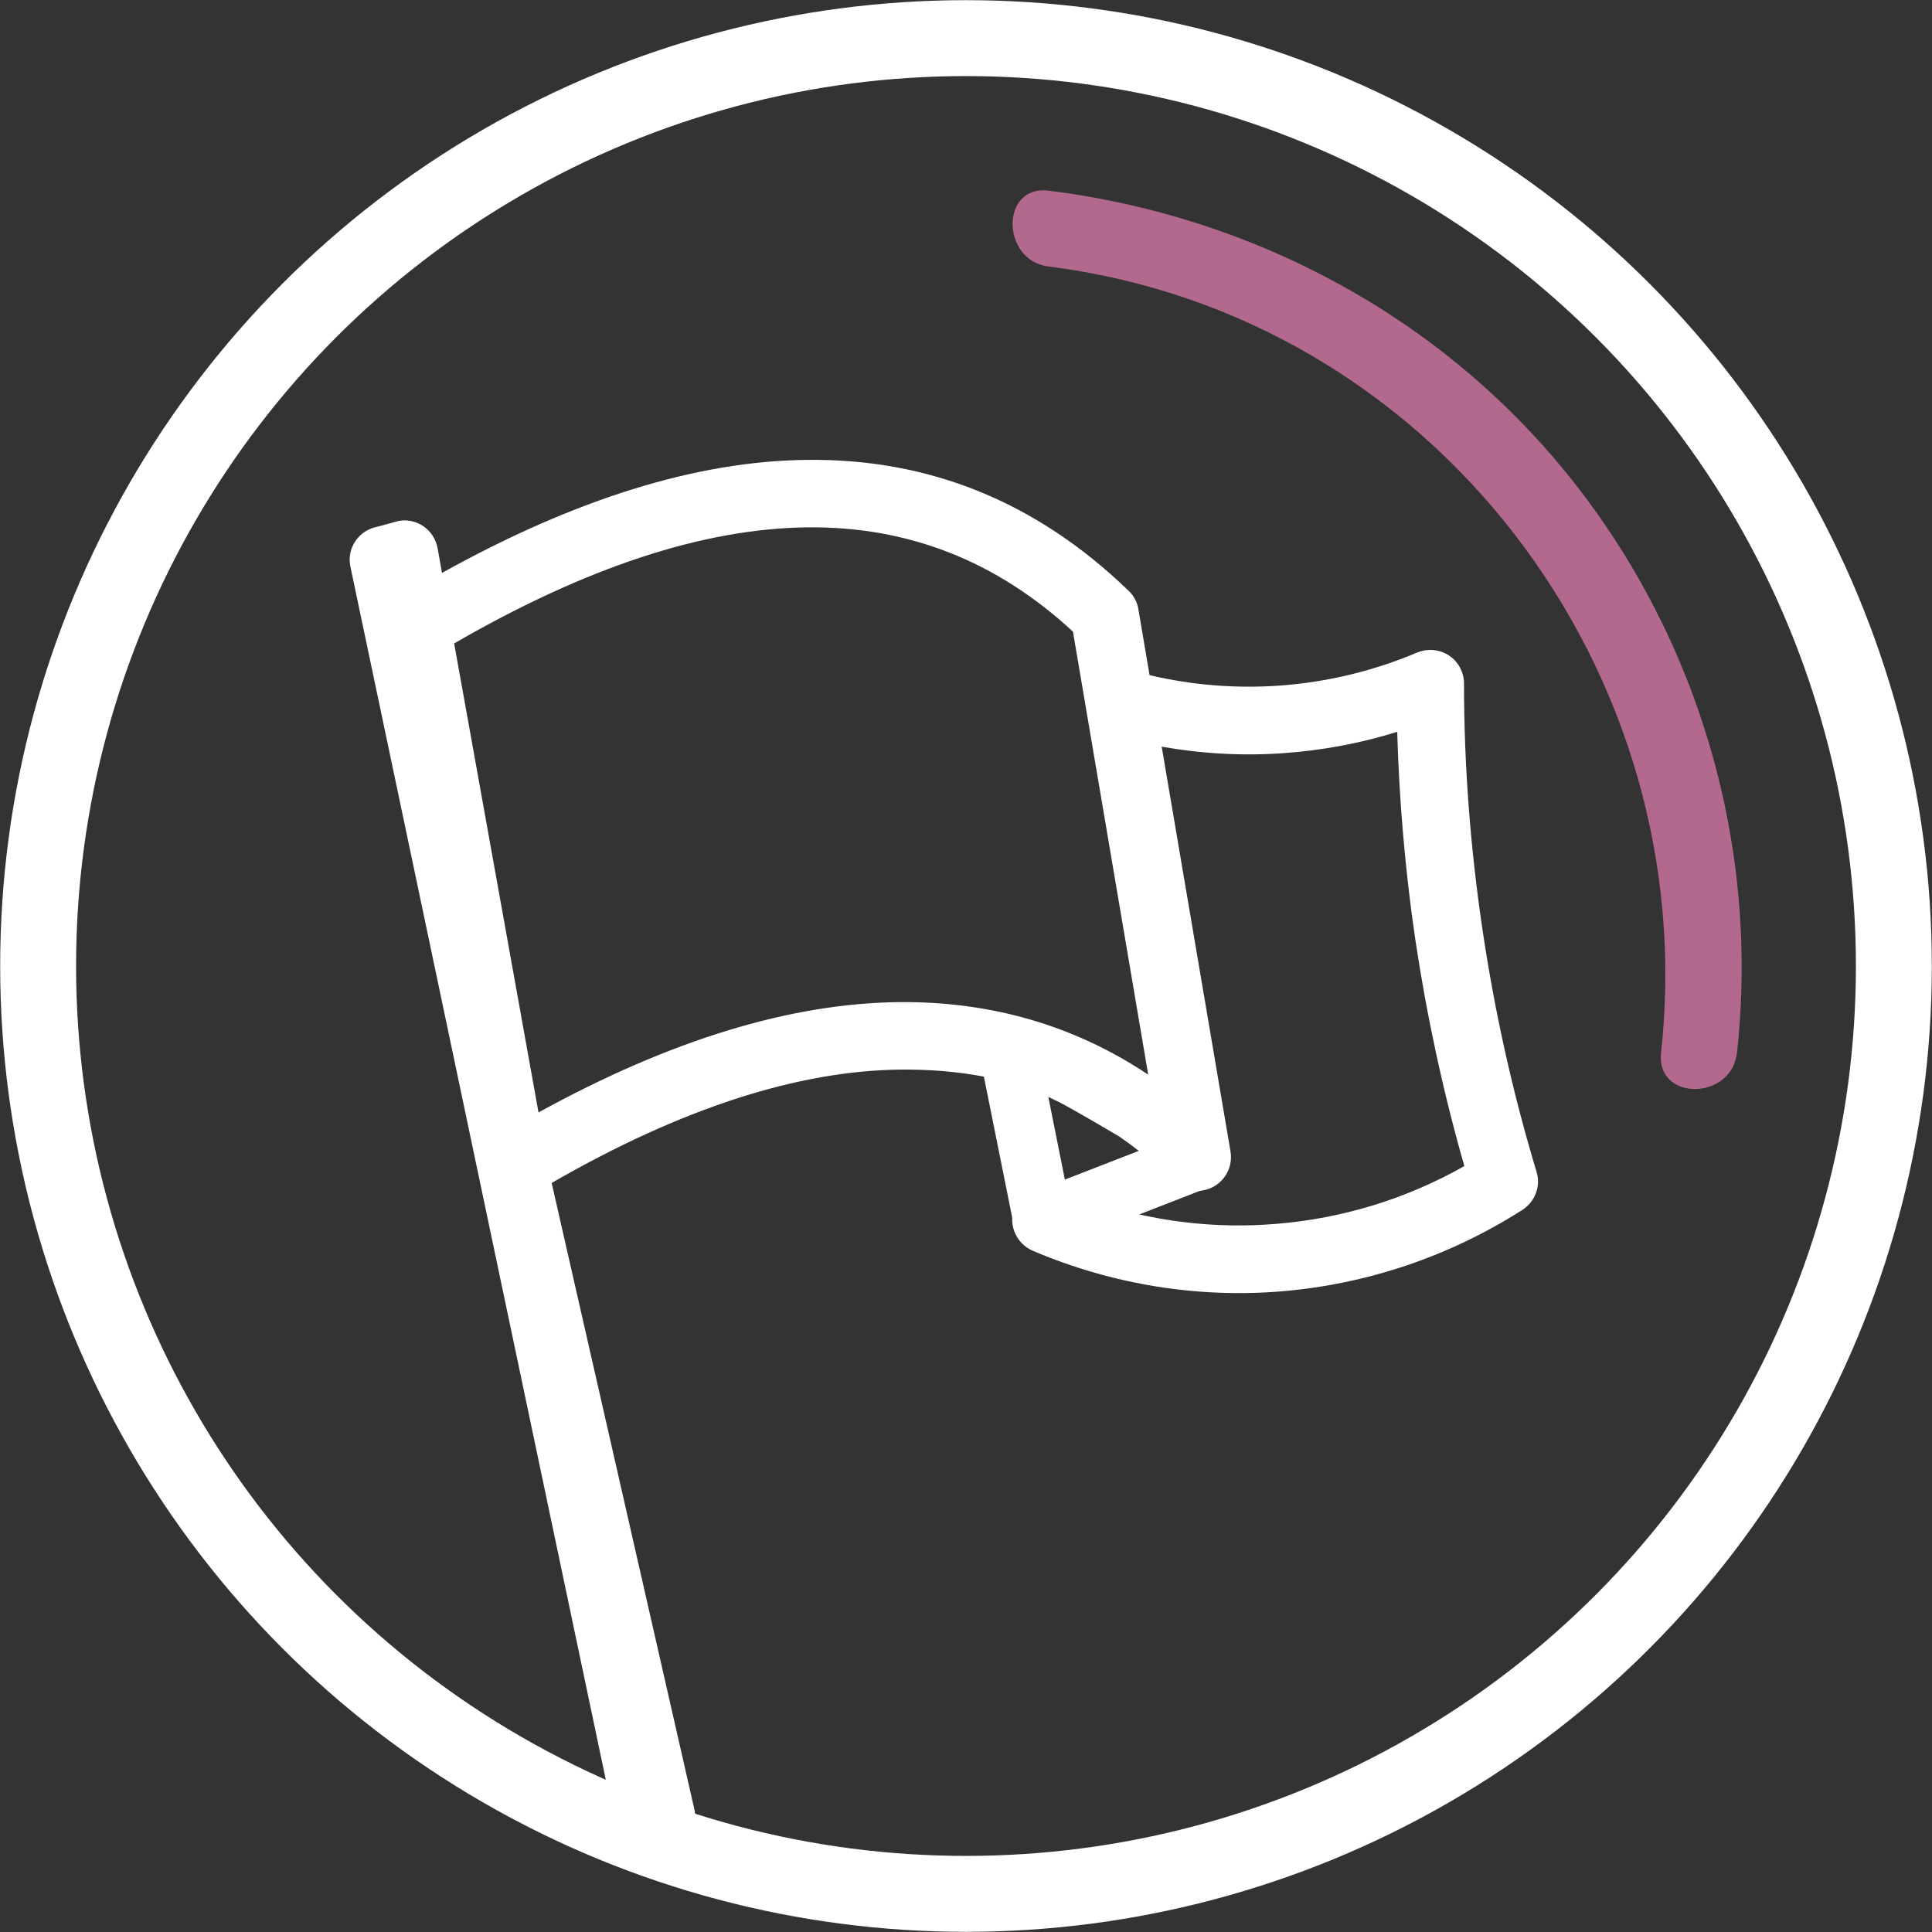 <?xml version="1.0" encoding="UTF-8"?><svg id="Layer_2" xmlns="http://www.w3.org/2000/svg" viewBox="0 0 57.26 57.26"><rect x="0" y="0" width="57.26" height="57.26" fill="#333333" stroke="none"/><defs><style>.cls-1{fill:#b2698d;}.cls-1,.cls-2{stroke-width:0px;}.cls-2{fill:#fff;}.cls-3{fill:none;stroke:#fff;stroke-miterlimit:10;stroke-width:2.25px;}</style></defs><g id="Layer_1-2"><path class="cls-2" d="M30.91,37.05c-.15,0-.29-.04-.42-.11-.23-.12-.39-.34-.44-.6l-1.01-5.03,1.72-.35.8,4,3.55-1.38.64,1.64-4.52,1.76c-.1.04-.21.06-.32.06Z"/><path class="cls-2" d="M32.33,35.59c1.79.61,3.67.84,5.52.68,1.93-.16,3.82-.73,5.55-1.71-.63-2.2-1.11-4.43-1.45-6.69-.3-2.04-.48-4.1-.54-6.18-1.09.34-2.22.55-3.35.63-1.21.09-2.43.02-3.63-.19l2.04,12c.09.55-.28,1.06-.82,1.15-.33.06-.65-.06-.88-.28-.52-.5-1.06-.95-1.62-1.33,0,0-1.3-.77-1.75-1-1.42-.73-3.02-.98-4.7-.97-3.04.03-6.5,1.14-10.35,3.36l4.24,18.61c.1.54-.26,1.06-.81,1.16l-.37.13c-.54.1-1.06-.26-1.16-.81l-7.87-37.38c-.1-.54.26-1.06.81-1.16l.62-.17c.54-.1,1.06.26,1.16.81l.13.73c3.94-2.19,7.54-3.31,10.79-3.35,3.65-.05,6.84,1.25,9.56,3.88.16.15.26.35.29.55l.33,1.95c1.27.3,2.57.4,3.85.31,1.4-.1,2.78-.43,4.08-.98.51-.21,1.1.02,1.31.53.06.13.08.27.08.4,0,2.43.19,4.87.55,7.3.36,2.42.89,4.81,1.6,7.16.14.46-.07.93-.47,1.16-2.16,1.37-4.59,2.17-7.06,2.38-2.49.21-5.03-.19-7.4-1.2-.51-.22-.75-.81-.53-1.32l2.25-.17ZM15.96,32.97c3.91-2.15,7.48-3.24,10.71-3.27,2.71-.02,5.17.69,7.36,2.15l-2.23-13.13c-2.27-2.1-4.9-3.13-7.9-3.09-3.07.04-6.55,1.19-10.44,3.44l2.5,13.9Z"/><circle class="cls-3" cx="28.63" cy="28.63" r="27.5"/><path class="cls-1" d="M31.08,7.9c11.4,1.43,19.39,11.99,18.15,23.3-.16,1.44,2.09,1.43,2.25,0,.67-6.08-1.1-12.21-4.91-17s-9.41-7.79-15.49-8.55c-1.43-.18-1.42,2.07,0,2.25h0Z"/></g></svg>